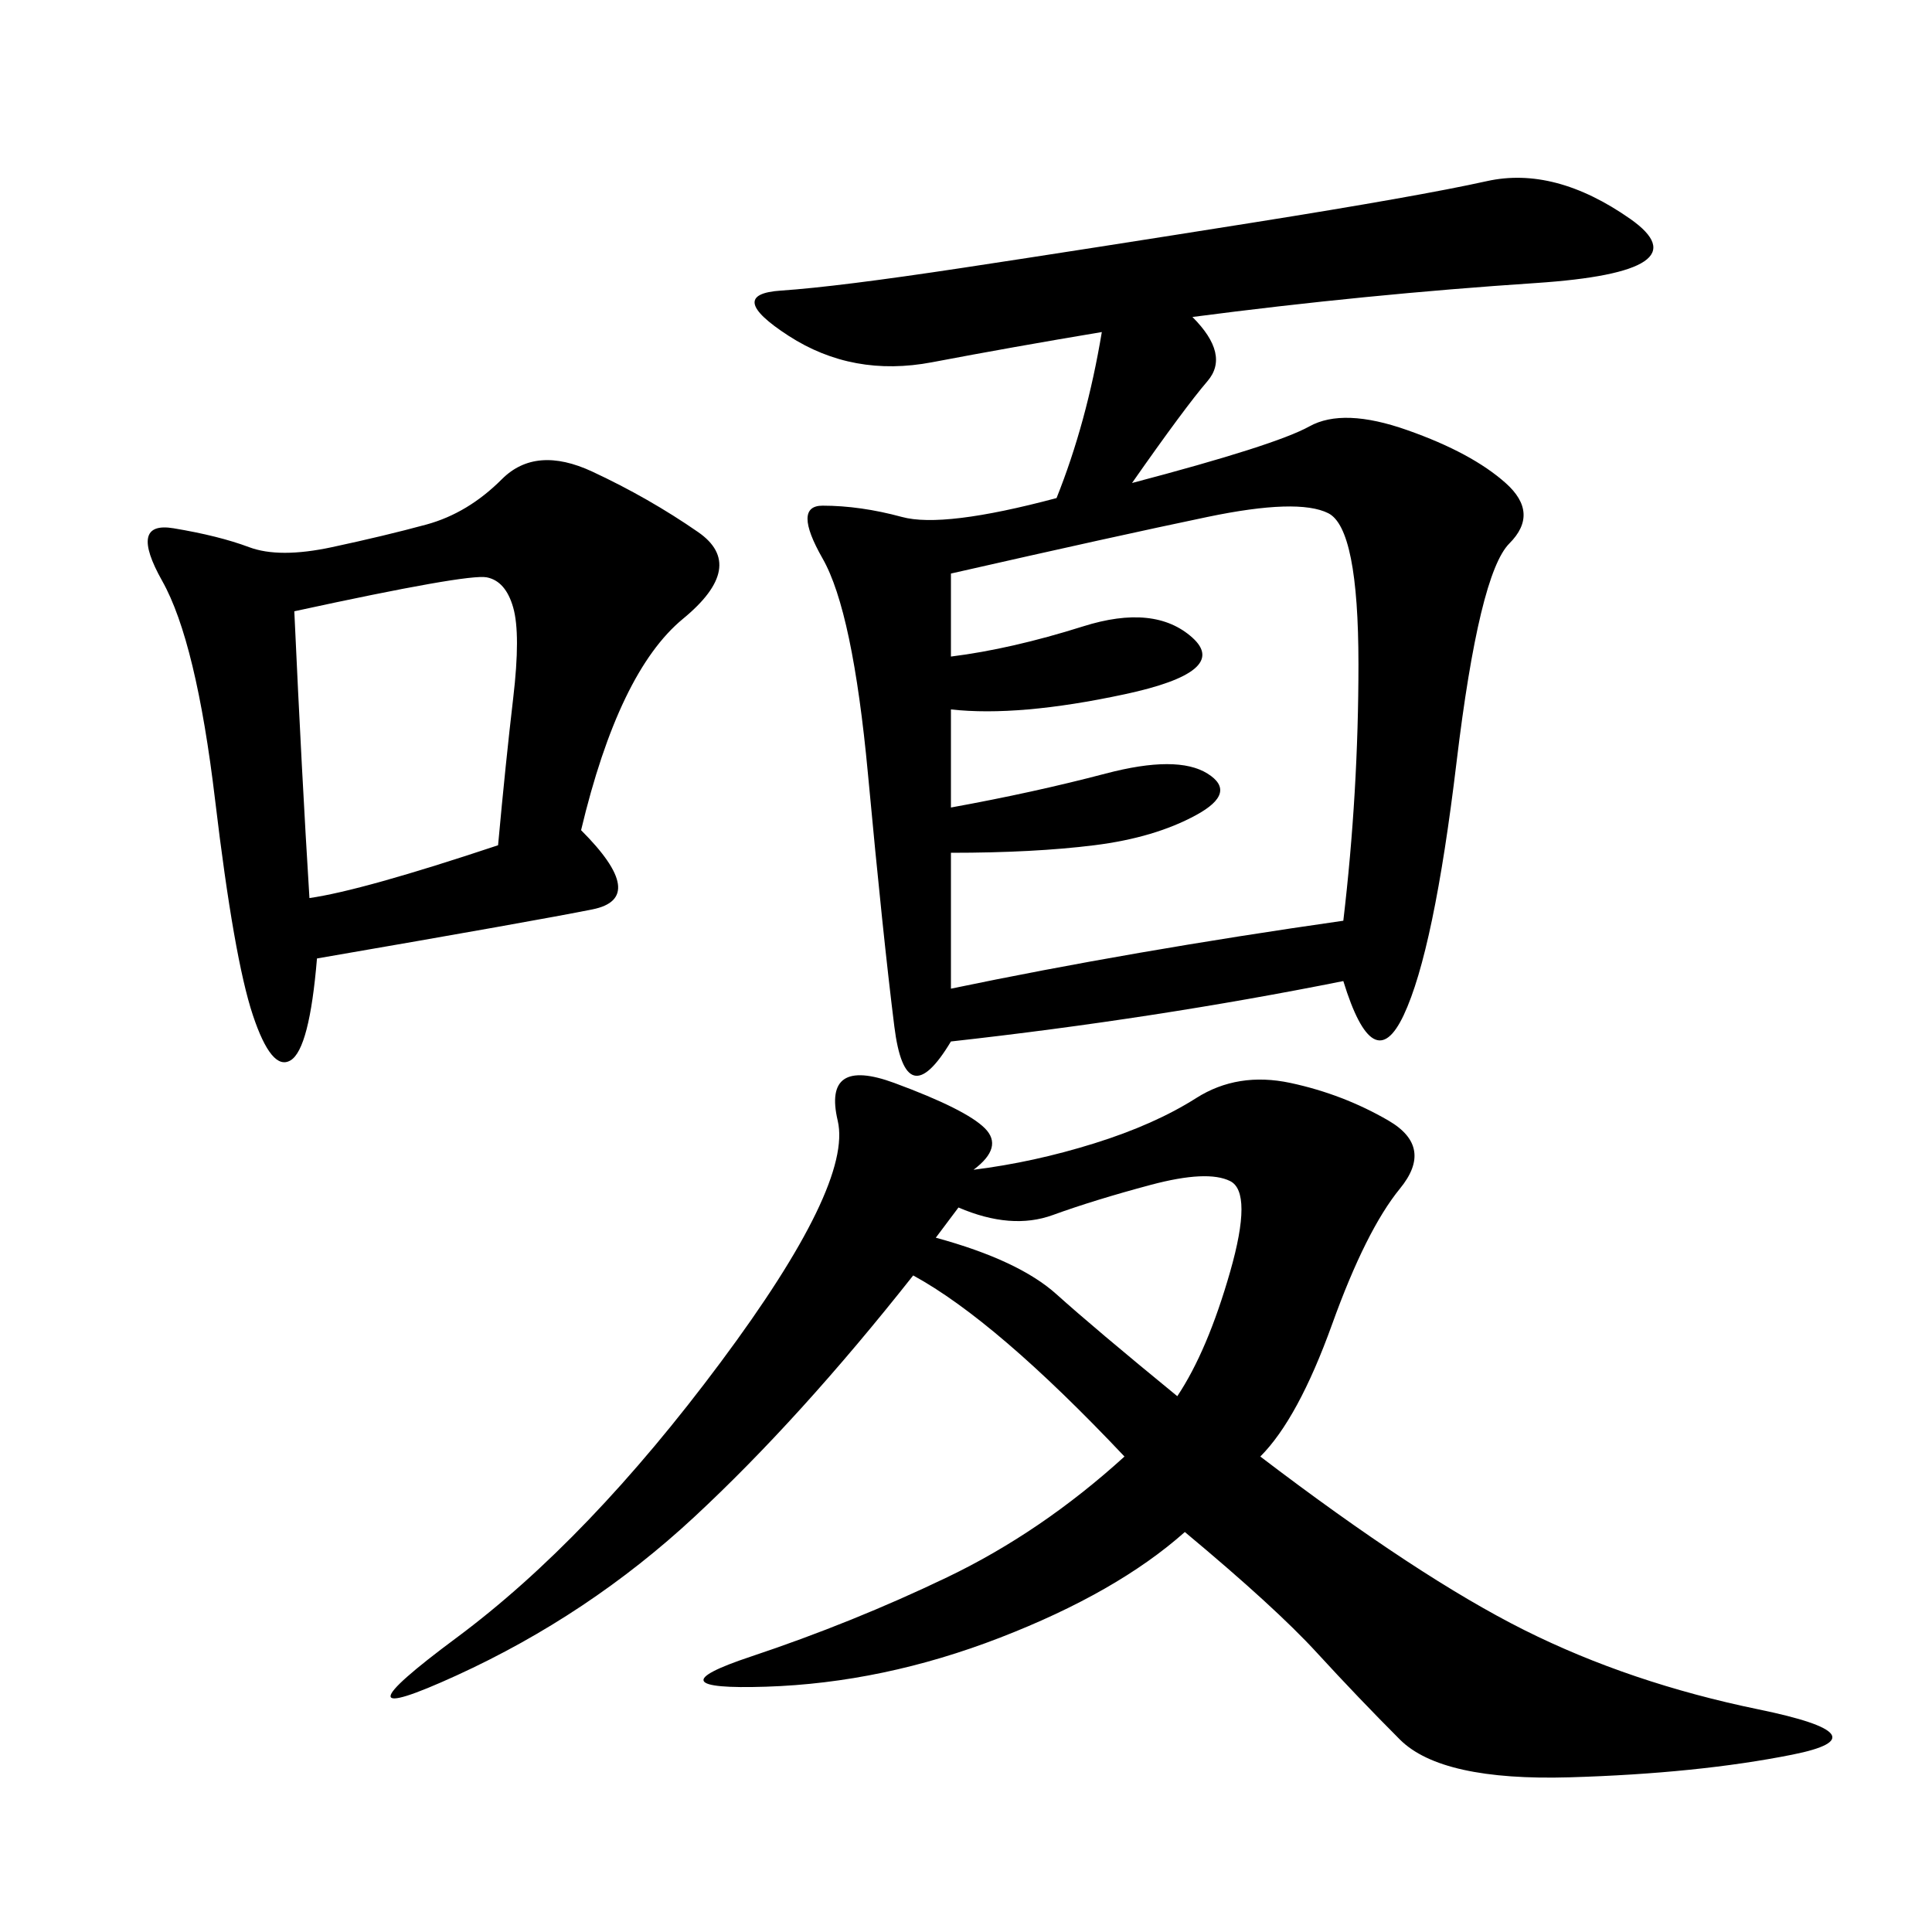 <svg xmlns="http://www.w3.org/2000/svg" xmlns:xlink="http://www.w3.org/1999/xlink" width="300" height="300"><path d="M185.16 49.22Q191.02 55.08 187.50 59.18Q183.98 63.28 175.78 75L175.78 75Q198.05 69.14 203.32 66.21Q208.59 63.28 218.55 66.80Q228.52 70.31 233.79 75Q239.06 79.69 234.38 84.38Q229.69 89.06 226.17 118.36Q222.66 147.66 217.97 157.62Q213.28 167.58 208.59 152.34L208.59 152.34Q179.30 158.20 147.66 161.72L147.66 161.72Q140.63 173.44 138.87 159.38Q137.11 145.31 134.77 120.12Q132.42 94.92 127.73 86.72Q123.05 78.52 127.73 78.52L127.73 78.52Q133.59 78.52 140.04 80.27Q146.48 82.03 164.06 77.34L164.06 77.34Q168.75 65.63 171.09 51.56L171.09 51.56Q157.03 53.91 144.73 56.25Q132.42 58.59 122.46 52.15Q112.50 45.70 121.29 45.12Q130.08 44.53 149.41 41.60Q168.75 38.67 194.53 34.57Q220.31 30.47 230.86 28.13Q241.41 25.78 253.13 33.98Q264.84 42.19 238.48 43.95Q212.11 45.70 185.16 49.22L185.16 49.22ZM151.17 181.64Q160.55 180.47 169.92 177.54Q179.30 174.61 185.74 170.51Q192.19 166.41 200.39 168.16Q208.59 169.92 215.63 174.02Q222.66 178.13 217.38 184.57Q212.11 191.02 206.84 205.66Q201.56 220.31 195.70 226.17L195.70 226.17Q220.31 244.92 236.72 253.13Q253.13 261.33 273.05 265.43Q292.97 269.53 278.32 272.46Q263.67 275.39 243.75 275.98Q223.83 276.56 217.38 270.12Q210.94 263.67 204.49 256.64Q198.05 249.61 183.98 237.89L183.98 237.89Q173.44 247.27 155.27 254.30Q137.11 261.33 118.95 261.91Q100.78 262.50 116.60 257.23Q132.42 251.95 147.07 244.92Q161.72 237.89 174.61 226.17L174.61 226.17Q154.69 205.08 141.80 198.05L141.80 198.05Q124.22 220.31 107.81 235.55Q91.41 250.78 70.90 260.16Q50.39 269.53 70.90 254.30Q91.41 239.06 111.91 211.52Q132.42 183.98 130.08 174.02Q127.73 164.06 138.87 168.16Q150 172.27 152.93 175.20Q155.86 178.13 151.17 181.64L151.17 181.64ZM90.23 128.91Q100.78 139.45 91.99 141.21Q83.20 142.97 49.22 148.83L49.22 148.83Q48.05 162.89 45.12 164.65Q42.19 166.41 39.26 157.62Q36.33 148.83 33.40 124.22Q30.47 99.61 25.20 90.23Q19.92 80.86 26.95 82.03Q33.98 83.20 38.67 84.96Q43.36 86.72 51.56 84.96Q59.77 83.20 66.21 81.45Q72.66 79.69 77.93 74.41Q83.20 69.14 91.99 73.24Q100.78 77.34 108.40 82.62Q116.02 87.89 106.05 96.09Q96.09 104.30 90.23 128.91L90.23 128.91ZM147.66 153.52Q175.78 147.66 208.59 142.97L208.59 142.97Q210.94 123.05 210.94 103.13L210.94 103.13Q210.94 82.03 206.25 79.69Q201.56 77.34 187.50 80.27Q173.44 83.20 147.66 89.06L147.66 89.06L147.66 101.95Q157.03 100.78 168.16 97.27Q179.30 93.75 185.16 99.02Q191.02 104.30 174.61 107.81Q158.20 111.33 147.66 110.16L147.66 110.16L147.66 125.39Q160.55 123.05 171.68 120.12Q182.81 117.19 187.50 120.12Q192.19 123.05 185.74 126.56Q179.30 130.08 169.92 131.25Q160.55 132.42 147.66 132.42L147.66 132.42L147.66 153.52ZM45.70 94.92Q46.88 120.70 48.05 139.45L48.05 139.45Q56.25 138.28 77.34 131.25L77.34 131.25Q78.52 118.36 79.69 108.40Q80.86 98.44 79.69 94.34Q78.52 90.23 75.59 89.65Q72.66 89.06 45.70 94.92L45.70 94.92ZM148.83 187.50L145.31 192.19Q158.20 195.70 164.06 200.98Q169.92 206.25 182.81 216.80L182.81 216.80Q187.50 209.77 191.02 197.46Q194.53 185.16 191.02 183.40Q187.50 181.64 178.71 183.98Q169.92 186.33 163.48 188.67Q157.03 191.02 148.83 187.50L148.83 187.50Z"/></svg>